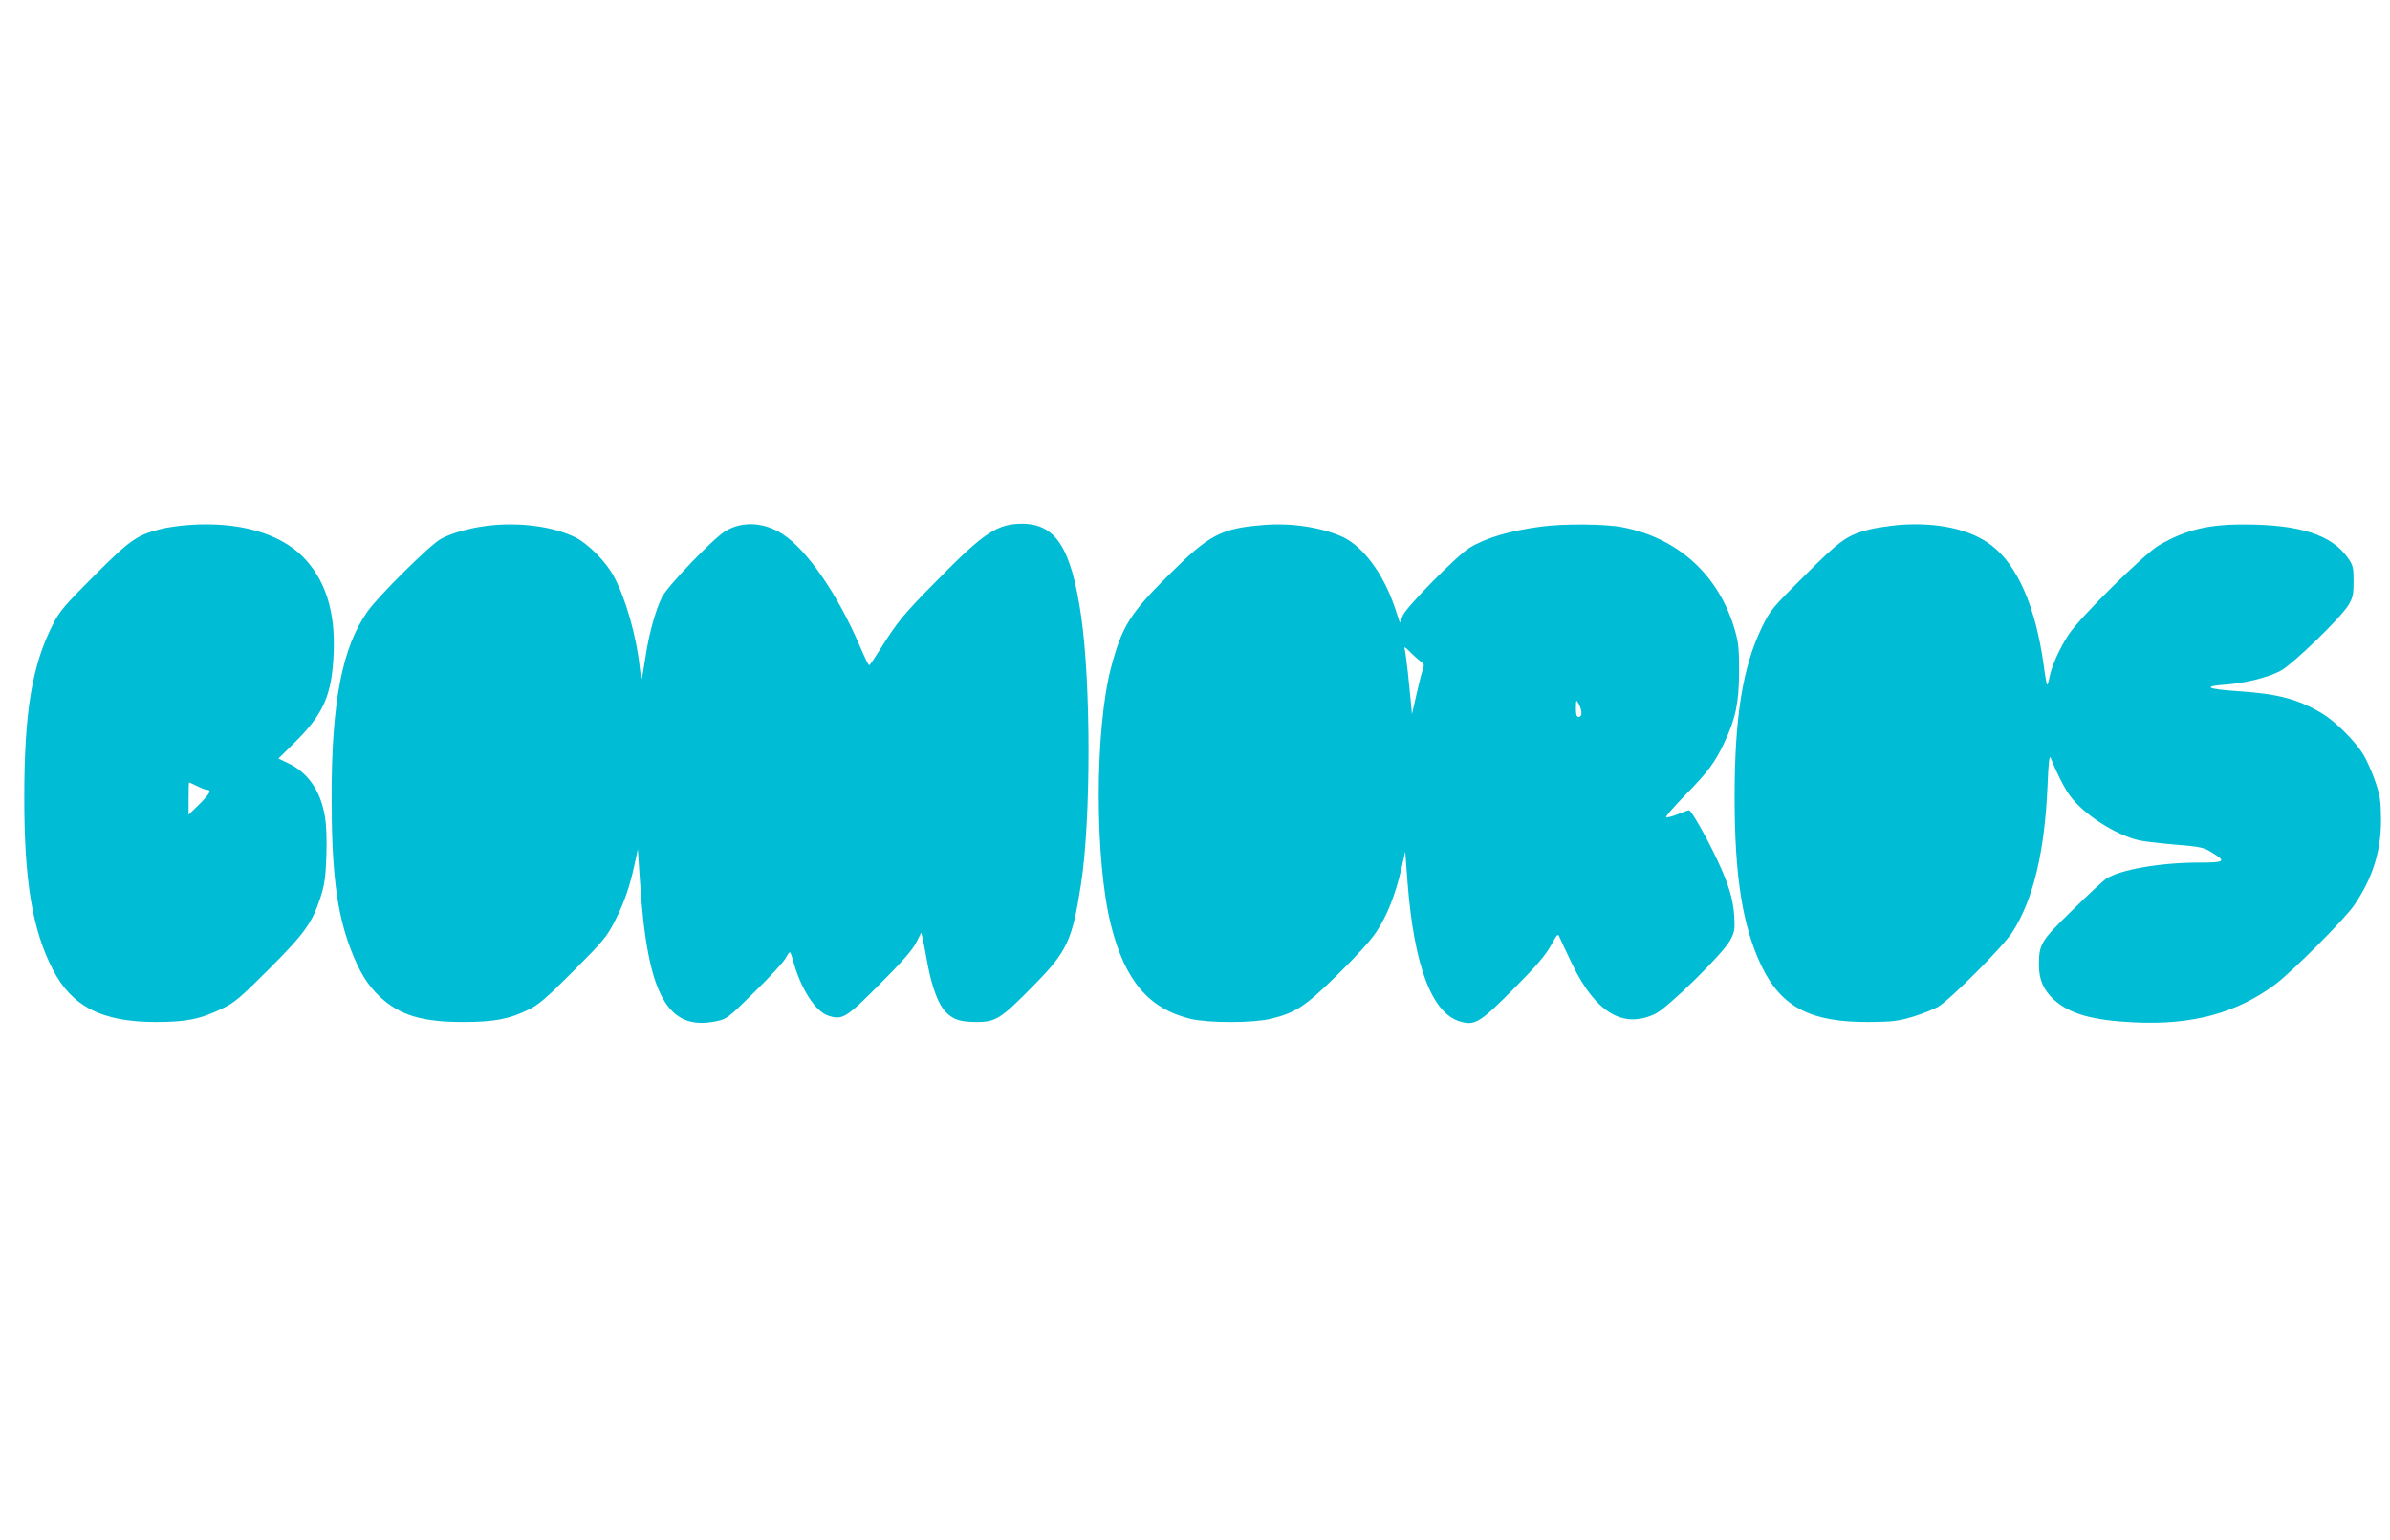 <?xml version="1.0" standalone="no"?>
<!DOCTYPE svg PUBLIC "-//W3C//DTD SVG 20010904//EN"
 "http://www.w3.org/TR/2001/REC-SVG-20010904/DTD/svg10.dtd">
<svg version="1.0" xmlns="http://www.w3.org/2000/svg"
 width="1280pt" height="825pt" viewBox="0 0 1280 825"
 preserveAspectRatio="xMidYMid meet">
<g transform="translate(0,825) scale(0.1,-0.1)"
fill="#00bcd4" stroke="none">
<path d="M1009 5438 c-47 -3 -115 -13 -150 -22 -127 -33 -161 -56 -355 -250
-159 -159 -186 -191 -221 -261 -112 -220 -153 -469 -153 -930 0 -445 44 -706
152 -916 102 -200 264 -283 553 -283 162 0 237 15 355 72 66 32 95 56 250 211
192 192 232 248 277 386 21 66 27 105 31 221 3 86 0 168 -8 211 -23 139 -92
237 -200 287 l-49 23 85 84 c158 156 201 255 211 479 10 227 -45 398 -167 520
-127 127 -350 188 -611 168z m46 -1398 c22 -11 45 -20 52 -20 28 0 18 -20 -37
-75 l-60 -59 0 87 c0 48 1 87 3 87 1 0 20 -9 42 -20z"/>
<path d="M2649 5438 c-105 -8 -228 -40 -289 -75 -62 -36 -331 -303 -391 -387
-136 -192 -193 -484 -193 -991 0 -399 26 -616 100 -813 47 -124 91 -197 158
-260 105 -99 225 -136 446 -136 165 0 246 15 350 66 54 26 94 60 241 207 160
161 179 184 221 266 52 102 80 184 106 303 l18 84 12 -179 c39 -602 146 -797
407 -743 58 12 63 16 206 157 81 79 155 160 165 179 10 18 21 34 24 34 3 0 11
-21 18 -47 40 -147 118 -270 188 -293 75 -25 95 -13 275 168 120 120 175 183
195 222 l28 55 7 -30 c4 -16 17 -82 28 -145 23 -119 56 -208 94 -248 39 -42
77 -55 162 -56 107 -1 134 16 306 191 185 187 212 245 259 551 53 345 53 1070
0 1434 -53 363 -136 492 -315 493 -133 0 -206 -48 -455 -302 -182 -184 -212
-221 -304 -367 -30 -48 -57 -88 -61 -89 -3 -1 -25 44 -49 100 -119 279 -283
517 -414 602 -101 65 -215 71 -306 17 -65 -38 -309 -293 -340 -353 -36 -73
-71 -199 -90 -328 -9 -60 -18 -110 -20 -112 -2 -2 -6 27 -10 64 -17 163 -74
365 -138 485 -42 79 -139 177 -209 211 -109 53 -270 78 -430 65z"/>
<path d="M6765 5438 c-226 -18 -290 -52 -506 -268 -208 -207 -250 -275 -308
-493 -88 -330 -89 -1035 -1 -1382 75 -298 202 -447 425 -502 97 -23 333 -23
430 0 135 33 185 66 358 236 94 92 179 185 207 228 58 86 104 203 134 335 l22
97 12 -162 c35 -450 130 -703 281 -748 79 -24 107 -7 287 174 121 122 170 179
199 231 36 65 39 68 48 45 5 -13 36 -78 68 -145 126 -259 273 -346 444 -264
66 31 361 320 400 392 25 46 27 57 23 132 -6 89 -28 165 -89 296 -58 124 -141
270 -153 270 -6 0 -34 -10 -63 -22 -29 -12 -56 -18 -60 -15 -3 4 43 58 104
120 121 124 158 173 208 280 60 126 78 212 79 377 0 121 -3 158 -22 223 -84
294 -302 495 -602 553 -89 18 -314 20 -433 4 -169 -22 -301 -61 -388 -115 -68
-42 -335 -314 -355 -360 l-17 -40 -27 82 c-63 183 -169 326 -281 378 -114 51
-275 76 -424 63z m843 -730 c19 -13 21 -19 12 -44 -6 -16 -21 -76 -34 -134
l-24 -105 -5 55 c-3 30 -11 106 -17 169 -7 63 -15 122 -18 130 -3 9 10 0 29
-20 19 -19 44 -42 57 -51z m862 -275 c0 -14 -6 -23 -15 -23 -11 0 -15 12 -15
48 1 46 1 46 15 22 8 -14 14 -35 15 -47z"/>
<path d="M10165 5438 c-49 -5 -116 -15 -150 -23 -123 -31 -158 -56 -351 -249
-174 -173 -184 -185 -228 -276 -103 -213 -146 -480 -146 -910 0 -427 43 -694
145 -906 106 -219 263 -300 575 -298 127 1 156 5 234 28 49 15 109 39 135 53
65 38 351 325 399 401 112 175 173 430 188 787 5 127 10 163 17 145 33 -83 72
-159 103 -202 75 -101 242 -209 370 -239 27 -6 115 -16 196 -23 134 -11 151
-15 194 -42 79 -48 71 -54 -68 -54 -209 0 -426 -38 -500 -88 -15 -10 -97 -86
-181 -169 -169 -165 -177 -179 -177 -294 0 -77 25 -133 82 -185 83 -75 208
-110 430 -120 310 -15 547 50 754 204 90 67 374 352 423 425 99 146 143 288
143 456 -1 101 -4 127 -30 203 -16 48 -45 113 -63 144 -43 72 -150 179 -223
223 -128 76 -234 105 -449 119 -166 11 -196 26 -70 35 106 8 222 36 295 73 63
32 325 285 366 354 23 39 27 56 27 127 0 74 -3 85 -30 124 -88 125 -256 179
-553 180 -196 1 -318 -29 -460 -112 -81 -48 -421 -384 -482 -476 -50 -75 -94
-174 -105 -237 -4 -20 -9 -35 -12 -33 -2 3 -11 51 -18 107 -44 312 -140 532
-278 638 -113 88 -293 127 -502 110z"/>
</g>
</svg>
